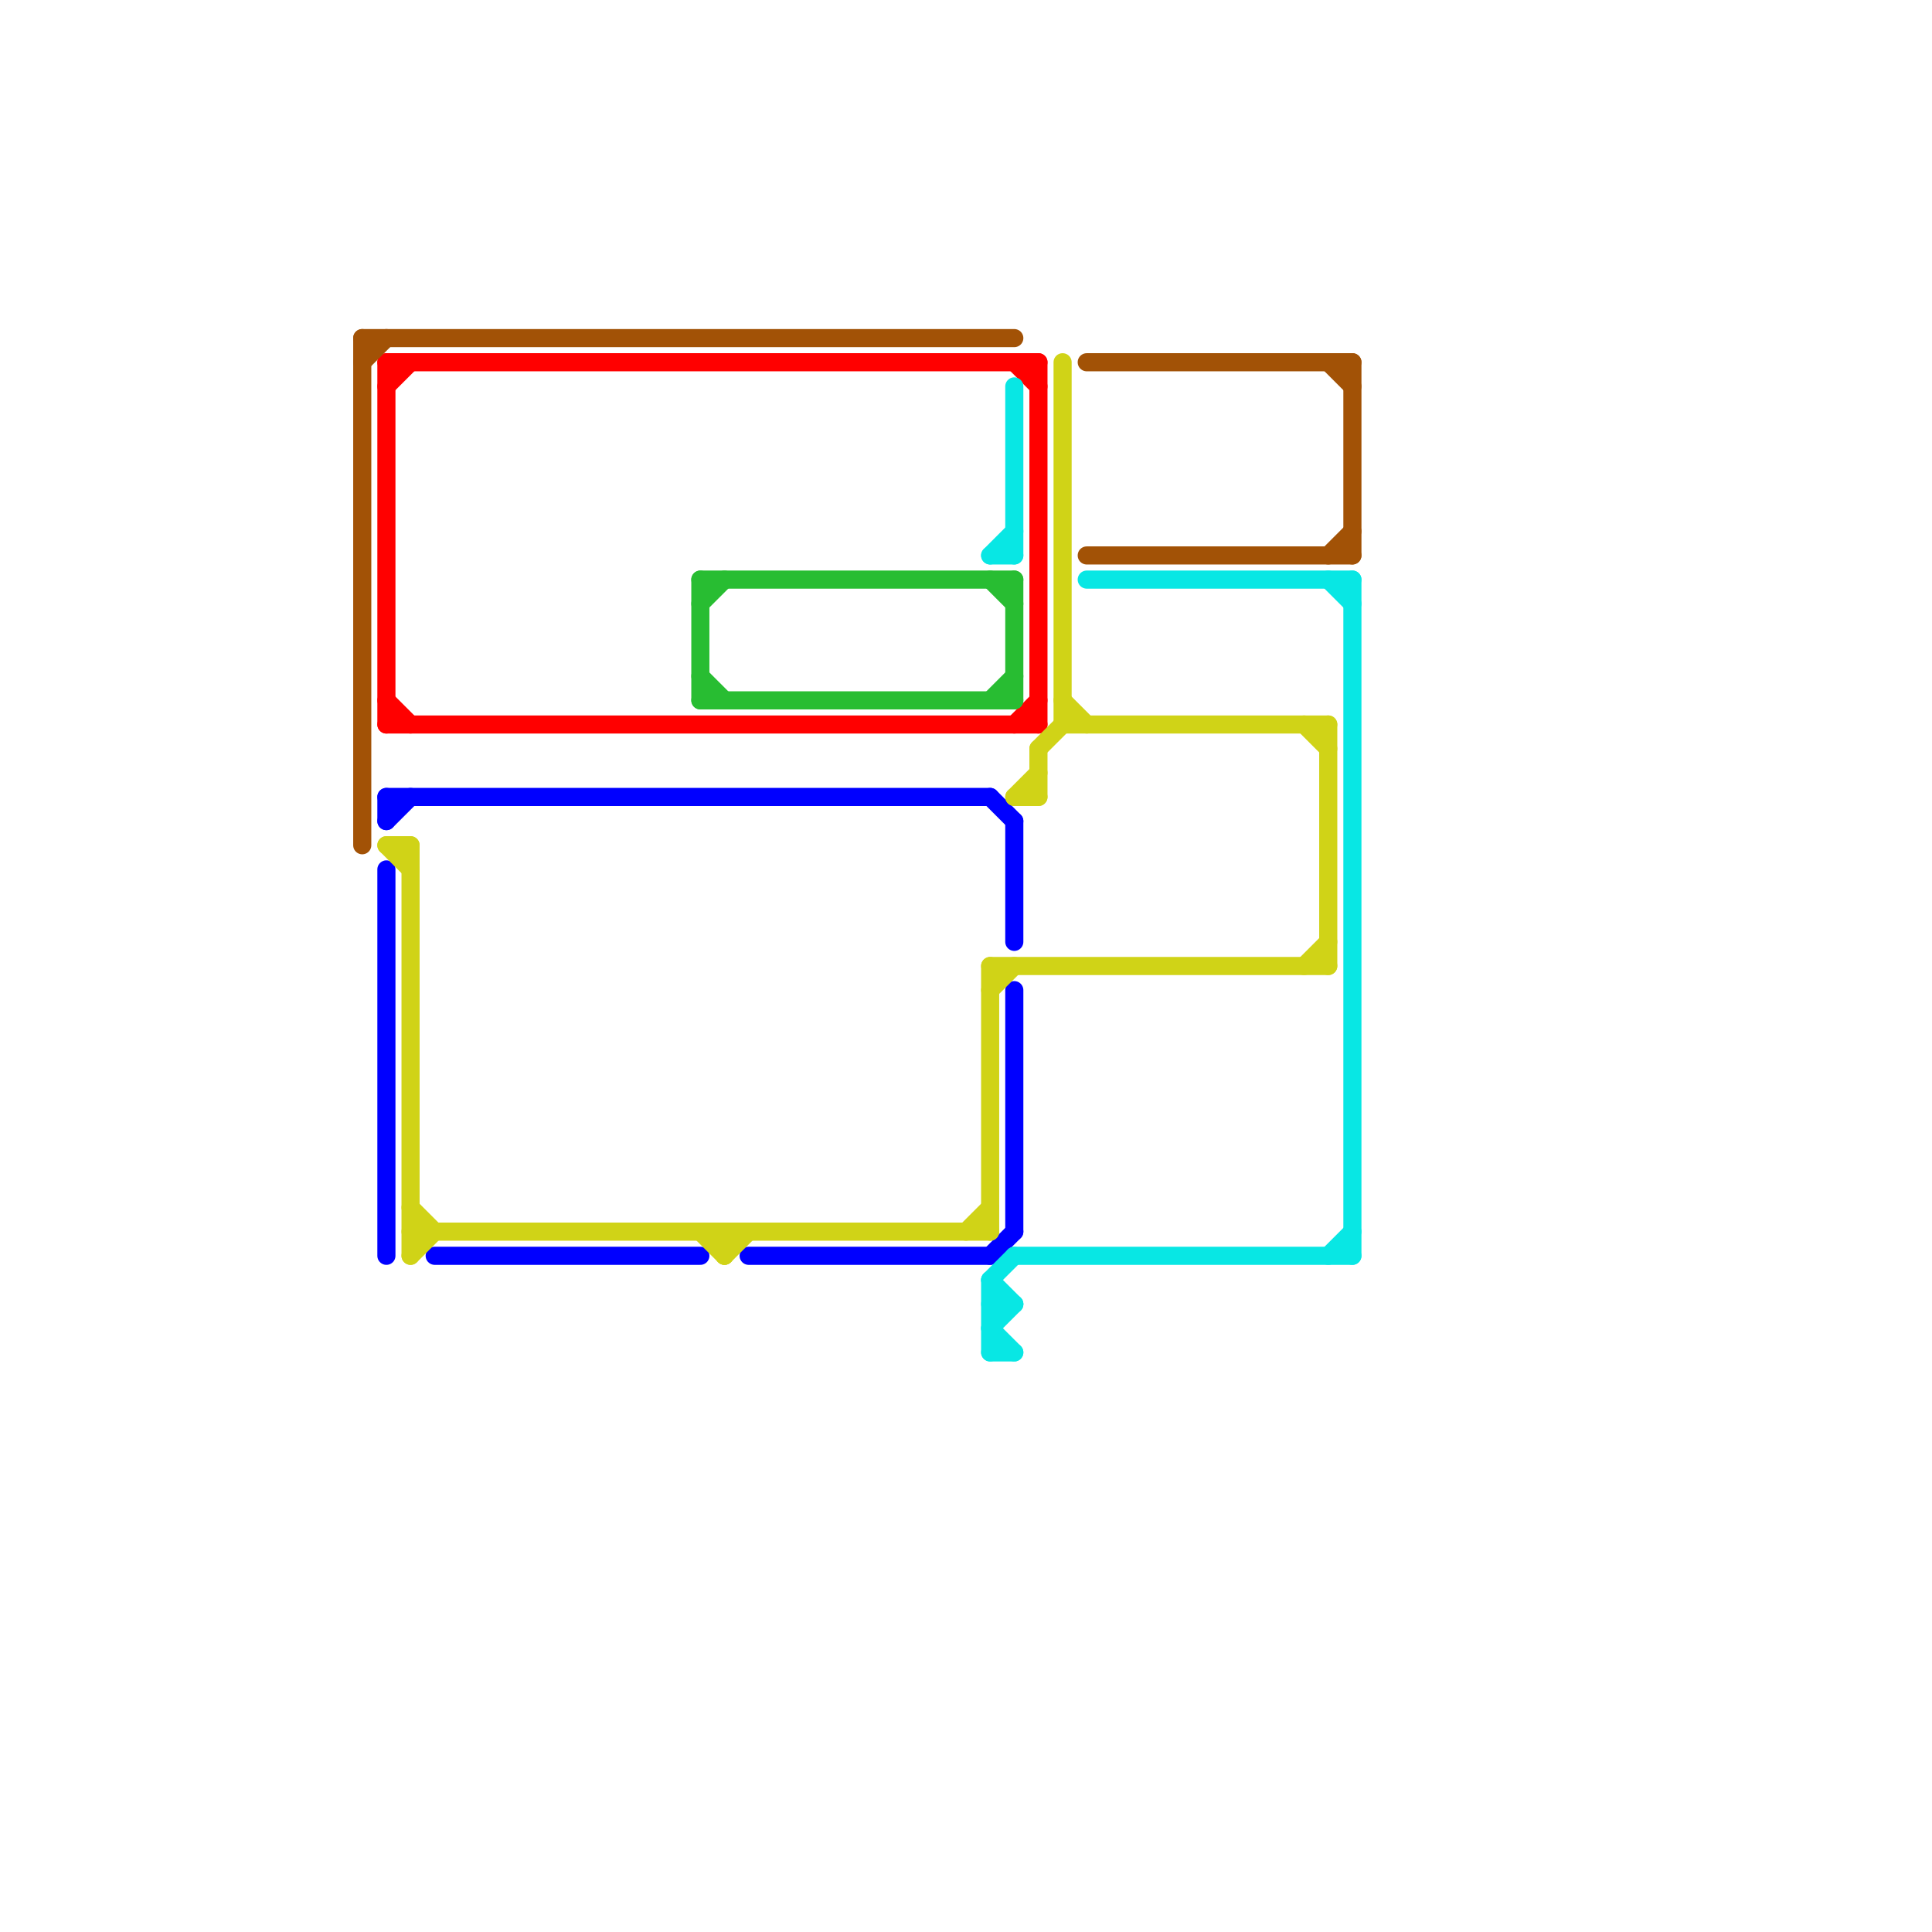 
<svg version="1.1" xmlns="http://www.w3.org/2000/svg" viewBox="0 0 80 80">
<style>text { font: 1px Helvetica; font-weight: 600; white-space: pre; dominant-baseline: central; } line { stroke-width: 0.75; fill: none; stroke-linecap: round; stroke-linejoin: round; } .c0 { stroke: #0000ff } .c1 { stroke: #ff0000 } .c2 { stroke: #d0d317 } .c3 { stroke: #a25206 } .c4 { stroke: #08e7e4 } .c5 { stroke: #28bd32 } .w2 { stroke-width: .75; }</style><defs></defs><line class="c0 " x1="42" y1="34" x2="42" y2="39"/><line class="c0 " x1="41" y1="52" x2="42" y2="51"/><line class="c0 " x1="18" y1="52" x2="29" y2="52"/><line class="c0 " x1="41" y1="33" x2="42" y2="34"/><line class="c0 " x1="16" y1="33" x2="16" y2="34"/><line class="c0 " x1="16" y1="33" x2="41" y2="33"/><line class="c0 " x1="42" y1="41" x2="42" y2="51"/><line class="c0 " x1="16" y1="36" x2="16" y2="52"/><line class="c0 " x1="16" y1="34" x2="17" y2="33"/><line class="c0 " x1="31" y1="52" x2="41" y2="52"/><line class="c1 " x1="16" y1="16" x2="17" y2="15"/><line class="c1 " x1="42" y1="30" x2="43" y2="29"/><line class="c1 " x1="42" y1="15" x2="43" y2="16"/><line class="c1 " x1="16" y1="15" x2="16" y2="30"/><line class="c1 " x1="16" y1="15" x2="43" y2="15"/><line class="c1 " x1="16" y1="29" x2="17" y2="30"/><line class="c1 " x1="43" y1="15" x2="43" y2="30"/><line class="c1 " x1="16" y1="30" x2="43" y2="30"/><line class="c2 " x1="17" y1="52" x2="18" y2="51"/><line class="c2 " x1="42" y1="33" x2="43" y2="32"/><line class="c2 " x1="40" y1="51" x2="41" y2="50"/><line class="c2 " x1="41" y1="40" x2="41" y2="51"/><line class="c2 " x1="16" y1="35" x2="17" y2="36"/><line class="c2 " x1="54" y1="30" x2="55" y2="31"/><line class="c2 " x1="44" y1="29" x2="45" y2="30"/><line class="c2 " x1="29" y1="51" x2="30" y2="52"/><line class="c2 " x1="55" y1="30" x2="55" y2="40"/><line class="c2 " x1="41" y1="40" x2="55" y2="40"/><line class="c2 " x1="16" y1="35" x2="17" y2="35"/><line class="c2 " x1="54" y1="40" x2="55" y2="39"/><line class="c2 " x1="44" y1="30" x2="55" y2="30"/><line class="c2 " x1="17" y1="51" x2="41" y2="51"/><line class="c2 " x1="30" y1="52" x2="31" y2="51"/><line class="c2 " x1="43" y1="31" x2="44" y2="30"/><line class="c2 " x1="42" y1="33" x2="43" y2="33"/><line class="c2 " x1="17" y1="35" x2="17" y2="52"/><line class="c2 " x1="17" y1="50" x2="18" y2="51"/><line class="c2 " x1="44" y1="15" x2="44" y2="30"/><line class="c2 " x1="30" y1="51" x2="30" y2="52"/><line class="c2 " x1="43" y1="31" x2="43" y2="33"/><line class="c2 " x1="41" y1="41" x2="42" y2="40"/><line class="c3 " x1="15" y1="15" x2="16" y2="14"/><line class="c3 " x1="15" y1="14" x2="15" y2="35"/><line class="c3 " x1="55" y1="23" x2="56" y2="22"/><line class="c3 " x1="55" y1="15" x2="56" y2="16"/><line class="c3 " x1="56" y1="15" x2="56" y2="23"/><line class="c3 " x1="15" y1="14" x2="42" y2="14"/><line class="c3 " x1="45" y1="23" x2="56" y2="23"/><line class="c3 " x1="45" y1="15" x2="56" y2="15"/><line class="c4 " x1="41" y1="56" x2="42" y2="56"/><line class="c4 " x1="41" y1="54" x2="42" y2="54"/><line class="c4 " x1="42" y1="52" x2="56" y2="52"/><line class="c4 " x1="45" y1="24" x2="56" y2="24"/><line class="c4 " x1="41" y1="23" x2="42" y2="22"/><line class="c4 " x1="41" y1="55" x2="42" y2="54"/><line class="c4 " x1="41" y1="53" x2="42" y2="52"/><line class="c4 " x1="55" y1="24" x2="56" y2="25"/><line class="c4 " x1="41" y1="55" x2="42" y2="56"/><line class="c4 " x1="56" y1="24" x2="56" y2="52"/><line class="c4 " x1="41" y1="53" x2="42" y2="54"/><line class="c4 " x1="41" y1="23" x2="42" y2="23"/><line class="c4 " x1="42" y1="16" x2="42" y2="23"/><line class="c4 " x1="41" y1="53" x2="41" y2="56"/><line class="c4 " x1="55" y1="52" x2="56" y2="51"/><line class="c5 " x1="41" y1="29" x2="42" y2="28"/><line class="c5 " x1="29" y1="24" x2="29" y2="29"/><line class="c5 " x1="42" y1="24" x2="42" y2="29"/><line class="c5 " x1="29" y1="25" x2="30" y2="24"/><line class="c5 " x1="29" y1="28" x2="30" y2="29"/><line class="c5 " x1="29" y1="29" x2="42" y2="29"/><line class="c5 " x1="41" y1="24" x2="42" y2="25"/><line class="c5 " x1="29" y1="24" x2="42" y2="24"/>
</svg>
